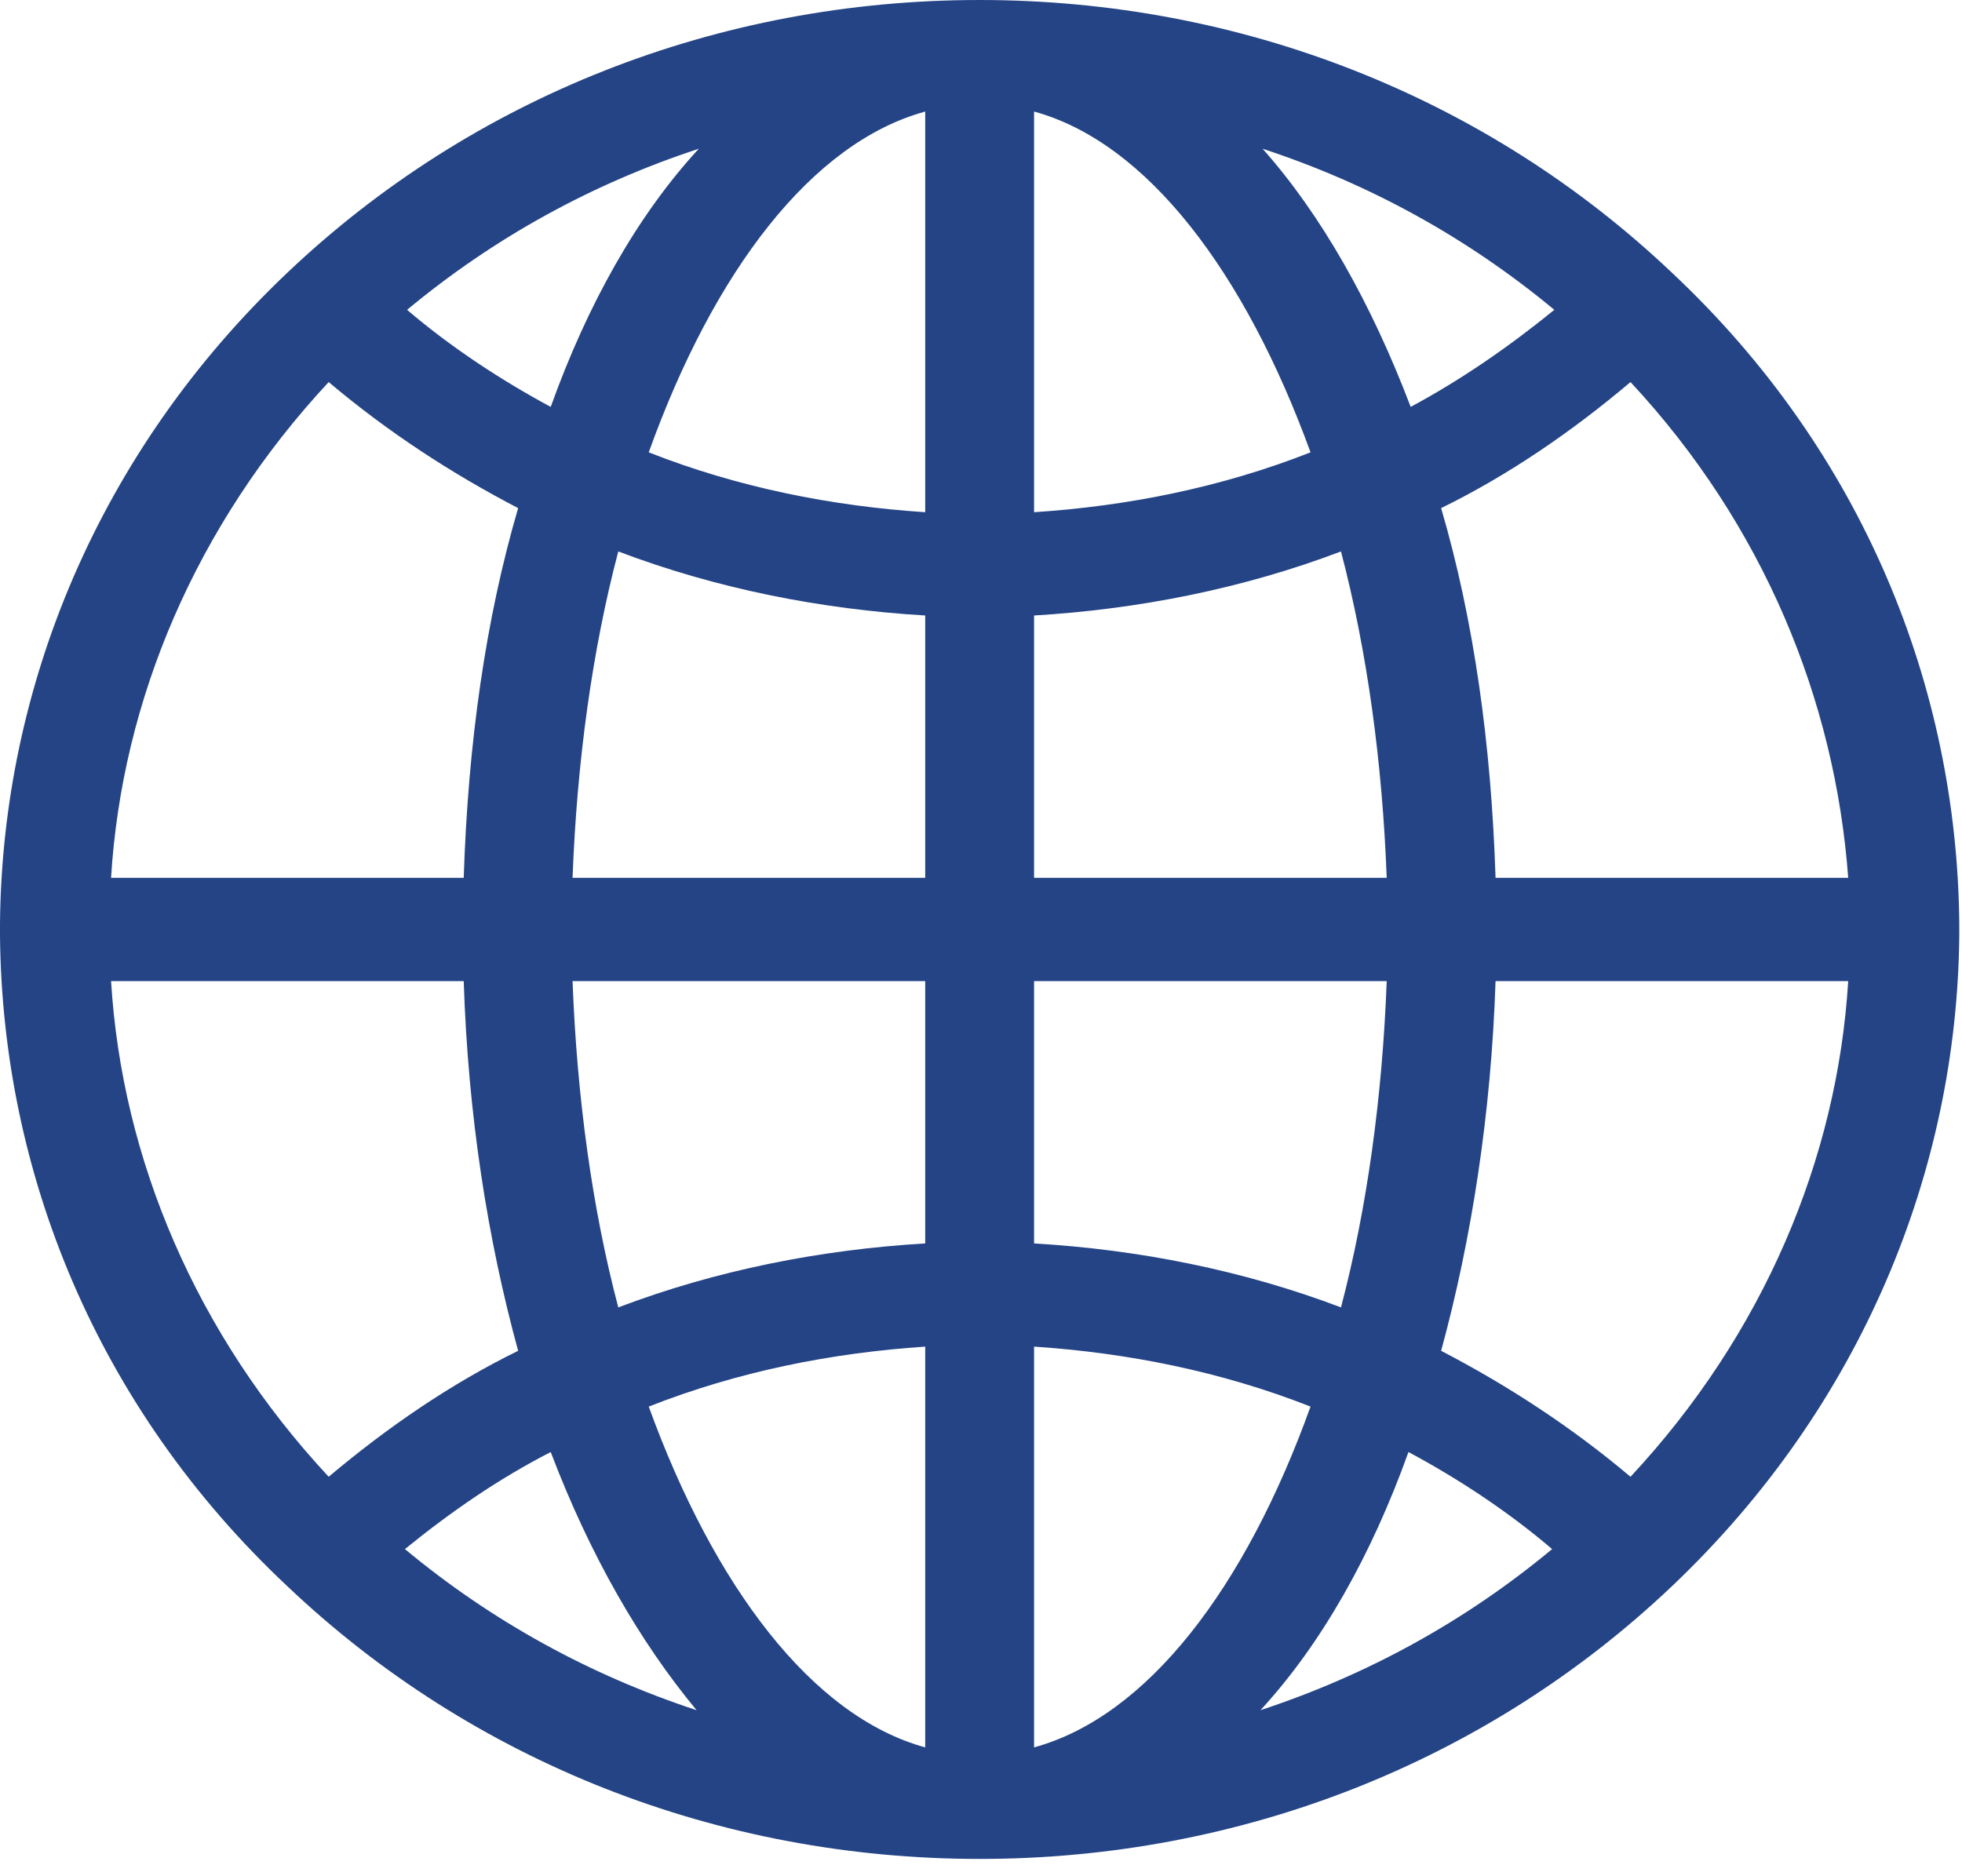 <?xml version="1.0" encoding="utf-8"?>
<svg xmlns="http://www.w3.org/2000/svg" fill="none" height="100%" overflow="visible" preserveAspectRatio="none" style="display: block;" viewBox="0 0 23 22" width="100%">
<path d="M22.968 10.826C22.942 8.065 21.845 5.304 19.599 3.197C17.43 1.138 14.546 0 11.484 0C8.421 0 5.538 1.138 3.369 3.197C1.148 5.304 0.026 8.065 0 10.826C0 10.85 0 10.874 0 10.898C0 10.923 0 10.947 0 10.971C0.026 13.732 1.123 16.493 3.369 18.6C5.538 20.659 8.421 21.797 11.484 21.797C14.546 21.797 17.43 20.659 19.599 18.6C21.819 16.493 22.942 13.732 22.968 10.971C22.968 10.947 22.968 10.923 22.968 10.898C22.968 10.874 22.968 10.85 22.968 10.826ZM19.114 17.316C18.425 16.735 17.685 16.251 16.894 15.839C17.251 14.531 17.481 13.054 17.532 11.504H21.666C21.539 13.587 20.671 15.645 19.114 17.316ZM1.302 11.504H5.436C5.487 13.078 5.716 14.531 6.074 15.839C5.283 16.227 4.543 16.735 3.853 17.316C2.297 15.645 1.429 13.587 1.302 11.504ZM3.853 4.48C4.543 5.062 5.283 5.546 6.074 5.958C5.691 7.266 5.487 8.719 5.436 10.293H1.302C1.429 8.21 2.297 6.152 3.853 4.48ZM10.846 6.006C9.749 5.934 8.651 5.716 7.605 5.304C8.37 3.173 9.519 1.671 10.846 1.308V6.006ZM10.846 7.217V10.293H6.712C6.763 8.937 6.941 7.629 7.248 6.466C8.396 6.902 9.621 7.144 10.846 7.217ZM10.846 11.504V14.58C9.621 14.652 8.396 14.894 7.248 15.33C6.941 14.168 6.763 12.86 6.712 11.504H10.846ZM10.846 15.79V20.489C9.519 20.126 8.37 18.6 7.605 16.493C8.651 16.081 9.749 15.863 10.846 15.79ZM12.122 15.79C13.219 15.863 14.316 16.081 15.363 16.493C14.597 18.624 13.449 20.126 12.122 20.489V15.79ZM12.122 14.58V11.504H16.256C16.205 12.86 16.026 14.168 15.72 15.33C14.572 14.894 13.347 14.652 12.122 14.58ZM12.122 10.293V7.217C13.347 7.144 14.572 6.902 15.72 6.466C16.026 7.629 16.205 8.937 16.256 10.293H12.122ZM12.122 6.006V1.308C13.449 1.671 14.597 3.197 15.363 5.304C14.316 5.716 13.219 5.934 12.122 6.006ZM14.801 1.744C16.052 2.155 17.2 2.785 18.221 3.633C17.685 4.069 17.124 4.456 16.537 4.771C16.077 3.56 15.49 2.519 14.801 1.744ZM6.456 4.771C5.87 4.456 5.283 4.069 4.772 3.633C5.793 2.785 6.941 2.155 8.192 1.744C7.477 2.519 6.89 3.56 6.456 4.771ZM6.456 17.026C6.916 18.237 7.503 19.254 8.166 20.053C6.916 19.641 5.767 19.012 4.747 18.164C5.283 17.728 5.844 17.34 6.456 17.026ZM16.511 17.026C17.098 17.34 17.685 17.728 18.195 18.164C17.175 19.012 16.026 19.641 14.776 20.053C15.49 19.278 16.077 18.237 16.511 17.026ZM17.532 10.293C17.481 8.719 17.277 7.266 16.894 5.958C17.685 5.57 18.425 5.062 19.114 4.48C20.671 6.152 21.513 8.21 21.666 10.293H17.532Z" fill="#244486" id="Vector"/>
</svg>